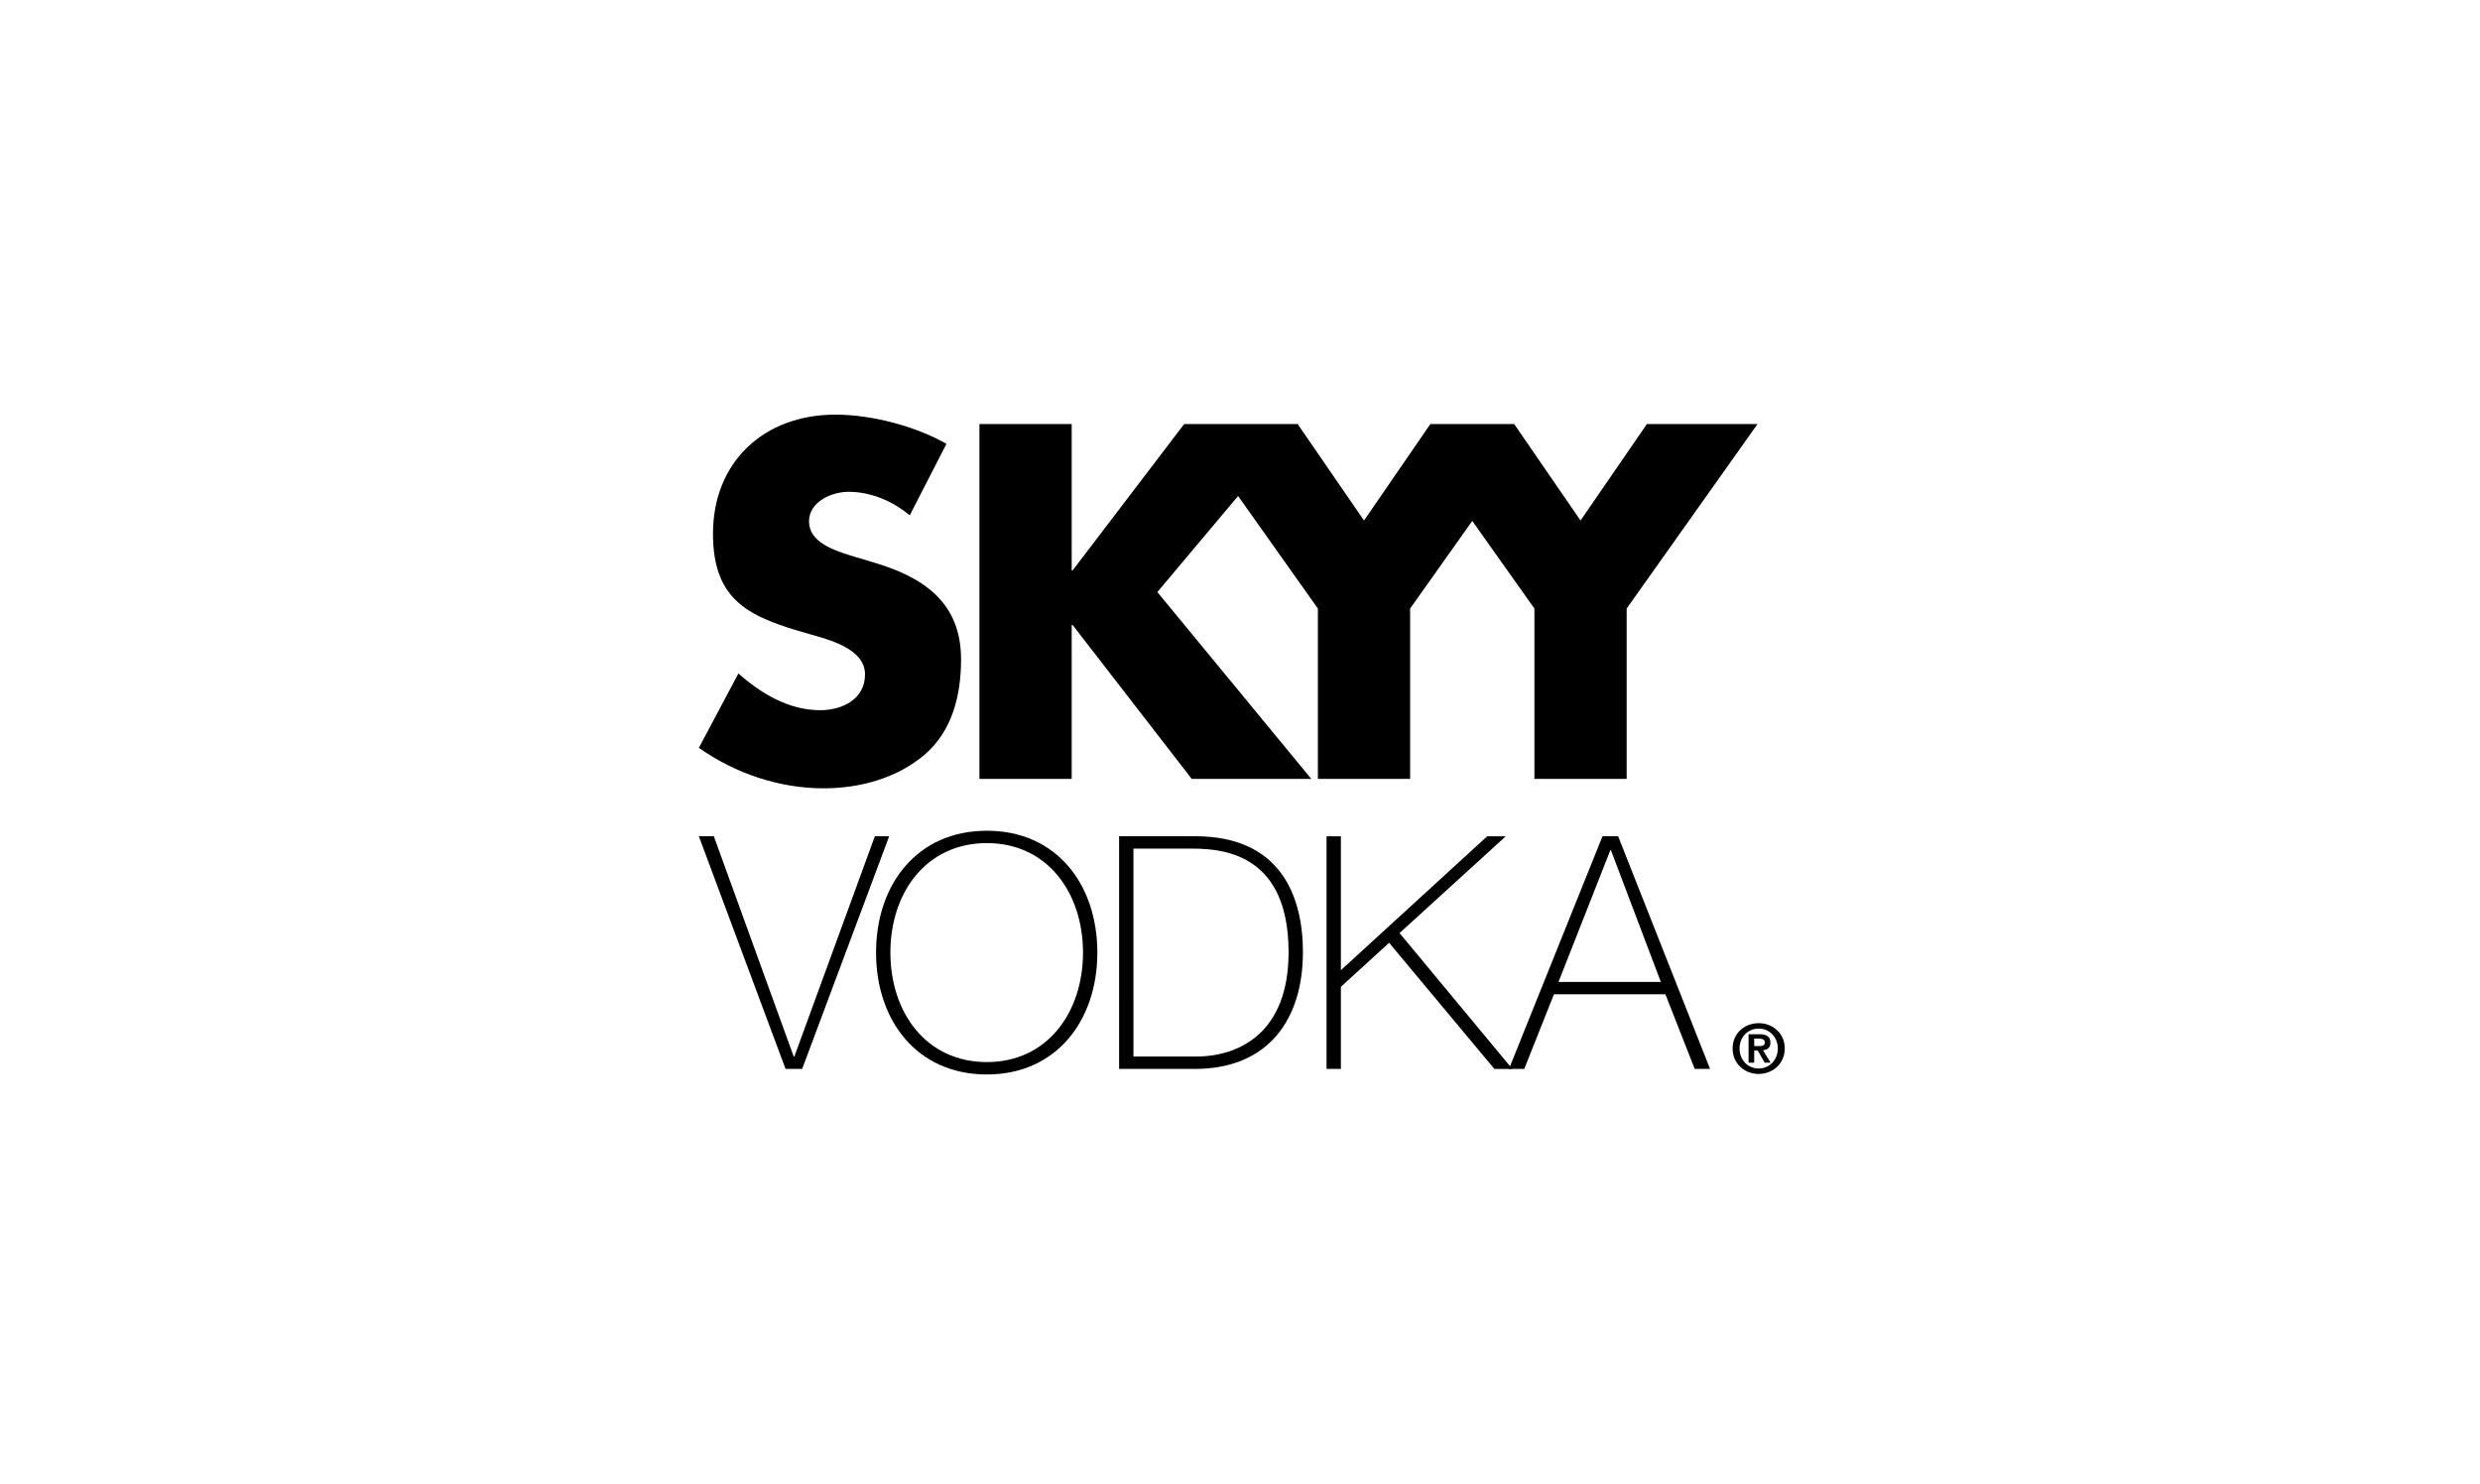 <svg width="239" height="143" viewBox="0 0 239 143" fill="none" xmlns="http://www.w3.org/2000/svg">
<rect width="239" height="143" fill="white"/>
<path d="M76.49 101.822H76.552L84.31 80.593H85.691L77.305 103.015H75.704L67.35 80.593H68.794L76.49 101.822Z" fill="black"/>
<path d="M95.105 103.55C88.384 103.55 84.426 98.367 84.426 91.804C84.426 85.241 88.384 80.06 95.105 80.06C101.826 80.06 105.752 85.241 105.752 91.804C105.752 98.367 101.794 103.55 95.105 103.55ZM95.105 102.356C100.946 102.356 104.37 97.55 104.37 91.803C104.37 86.056 100.947 81.252 95.105 81.252C89.231 81.252 85.808 86.057 85.808 91.803C85.808 97.549 89.23 102.356 95.105 102.356Z" fill="black"/>
<path d="M107.85 80.593H115.198C123.208 80.593 125.564 86.088 125.564 91.773C125.564 98.117 122.328 103.015 115.137 103.015H107.85V80.593ZM109.231 101.821H115.261C119.438 101.821 124.181 99.529 124.181 91.772C124.181 82.602 118.307 81.785 114.978 81.785H109.23L109.231 101.821Z" fill="black"/>
<path d="M127.84 80.594H129.222V93.501L143.323 80.594H145.114L134.875 89.921L145.742 103.016H144.015L133.87 90.862L129.222 95.102V103.015H127.84V80.593V80.594Z" fill="black"/>
<path d="M155.942 80.593L164.799 103.015H163.322L160.496 95.824H149.754L146.896 103.015H145.42L154.434 80.593H155.942ZM160.056 94.63L155.25 81.942H155.187L150.194 94.63H160.056Z" fill="black"/>
<path d="M169.486 98.605C170.814 98.605 171.999 99.56 171.999 101.046C171.999 102.531 170.815 103.5 169.486 103.5C168.157 103.5 166.973 102.537 166.973 101.046C166.973 99.554 168.157 98.605 169.486 98.605ZM169.486 102.975C170.5 102.975 171.332 102.165 171.332 101.045C171.332 99.933 170.5 99.128 169.486 99.128C168.458 99.128 167.64 99.934 167.64 101.045C167.64 102.164 168.458 102.975 169.486 102.975ZM168.512 99.671H169.546C170.233 99.671 170.619 99.887 170.619 100.482C170.619 100.986 170.305 101.182 169.899 101.215L170.632 102.413H170.062L169.394 101.242H169.054V102.413H168.511L168.512 99.671ZM169.054 100.816H169.539C169.846 100.816 170.076 100.771 170.076 100.437C170.076 100.142 169.762 100.096 169.513 100.096H169.055V100.815L169.054 100.816Z" fill="black"/>
<path d="M84.179 54.2L81.911 53.52C80.369 53.022 77.965 52.25 77.965 50.255C77.965 48.35 80.143 47.398 81.775 47.398C83.954 47.398 86.04 48.304 87.673 49.665L91.211 42.77C88.172 41.046 83.953 39.958 80.505 39.958C73.655 39.958 68.711 44.495 68.711 51.434C68.711 58.056 72.385 59.507 77.965 61.096C79.87 61.64 83.363 62.502 83.363 64.996C83.363 67.401 81.14 68.444 79.053 68.444C76.014 68.444 73.382 66.856 71.16 64.906L67.35 72.073C70.842 74.522 75.061 75.973 79.371 75.973C82.819 75.973 86.402 75.021 89.079 72.753C91.801 70.438 92.618 66.946 92.618 63.545C92.618 58.012 88.943 55.608 84.18 54.201L84.179 54.2Z" fill="black"/>
<path d="M158.714 40.865L152.318 50.163L145.922 40.865H137.847L131.451 50.163L125.096 40.924L125.145 40.865H125.054H114.121L103.37 54.971H103.28V40.865H94.389V75.065H103.28V60.233H103.37L114.848 75.065H126.37L111.536 57.058L119.315 47.802L127.005 58.645V75.065H135.896V58.645L141.884 50.203L147.872 58.645V75.065H156.763V58.645L169.374 40.865H158.714Z" fill="black"/>
</svg>
